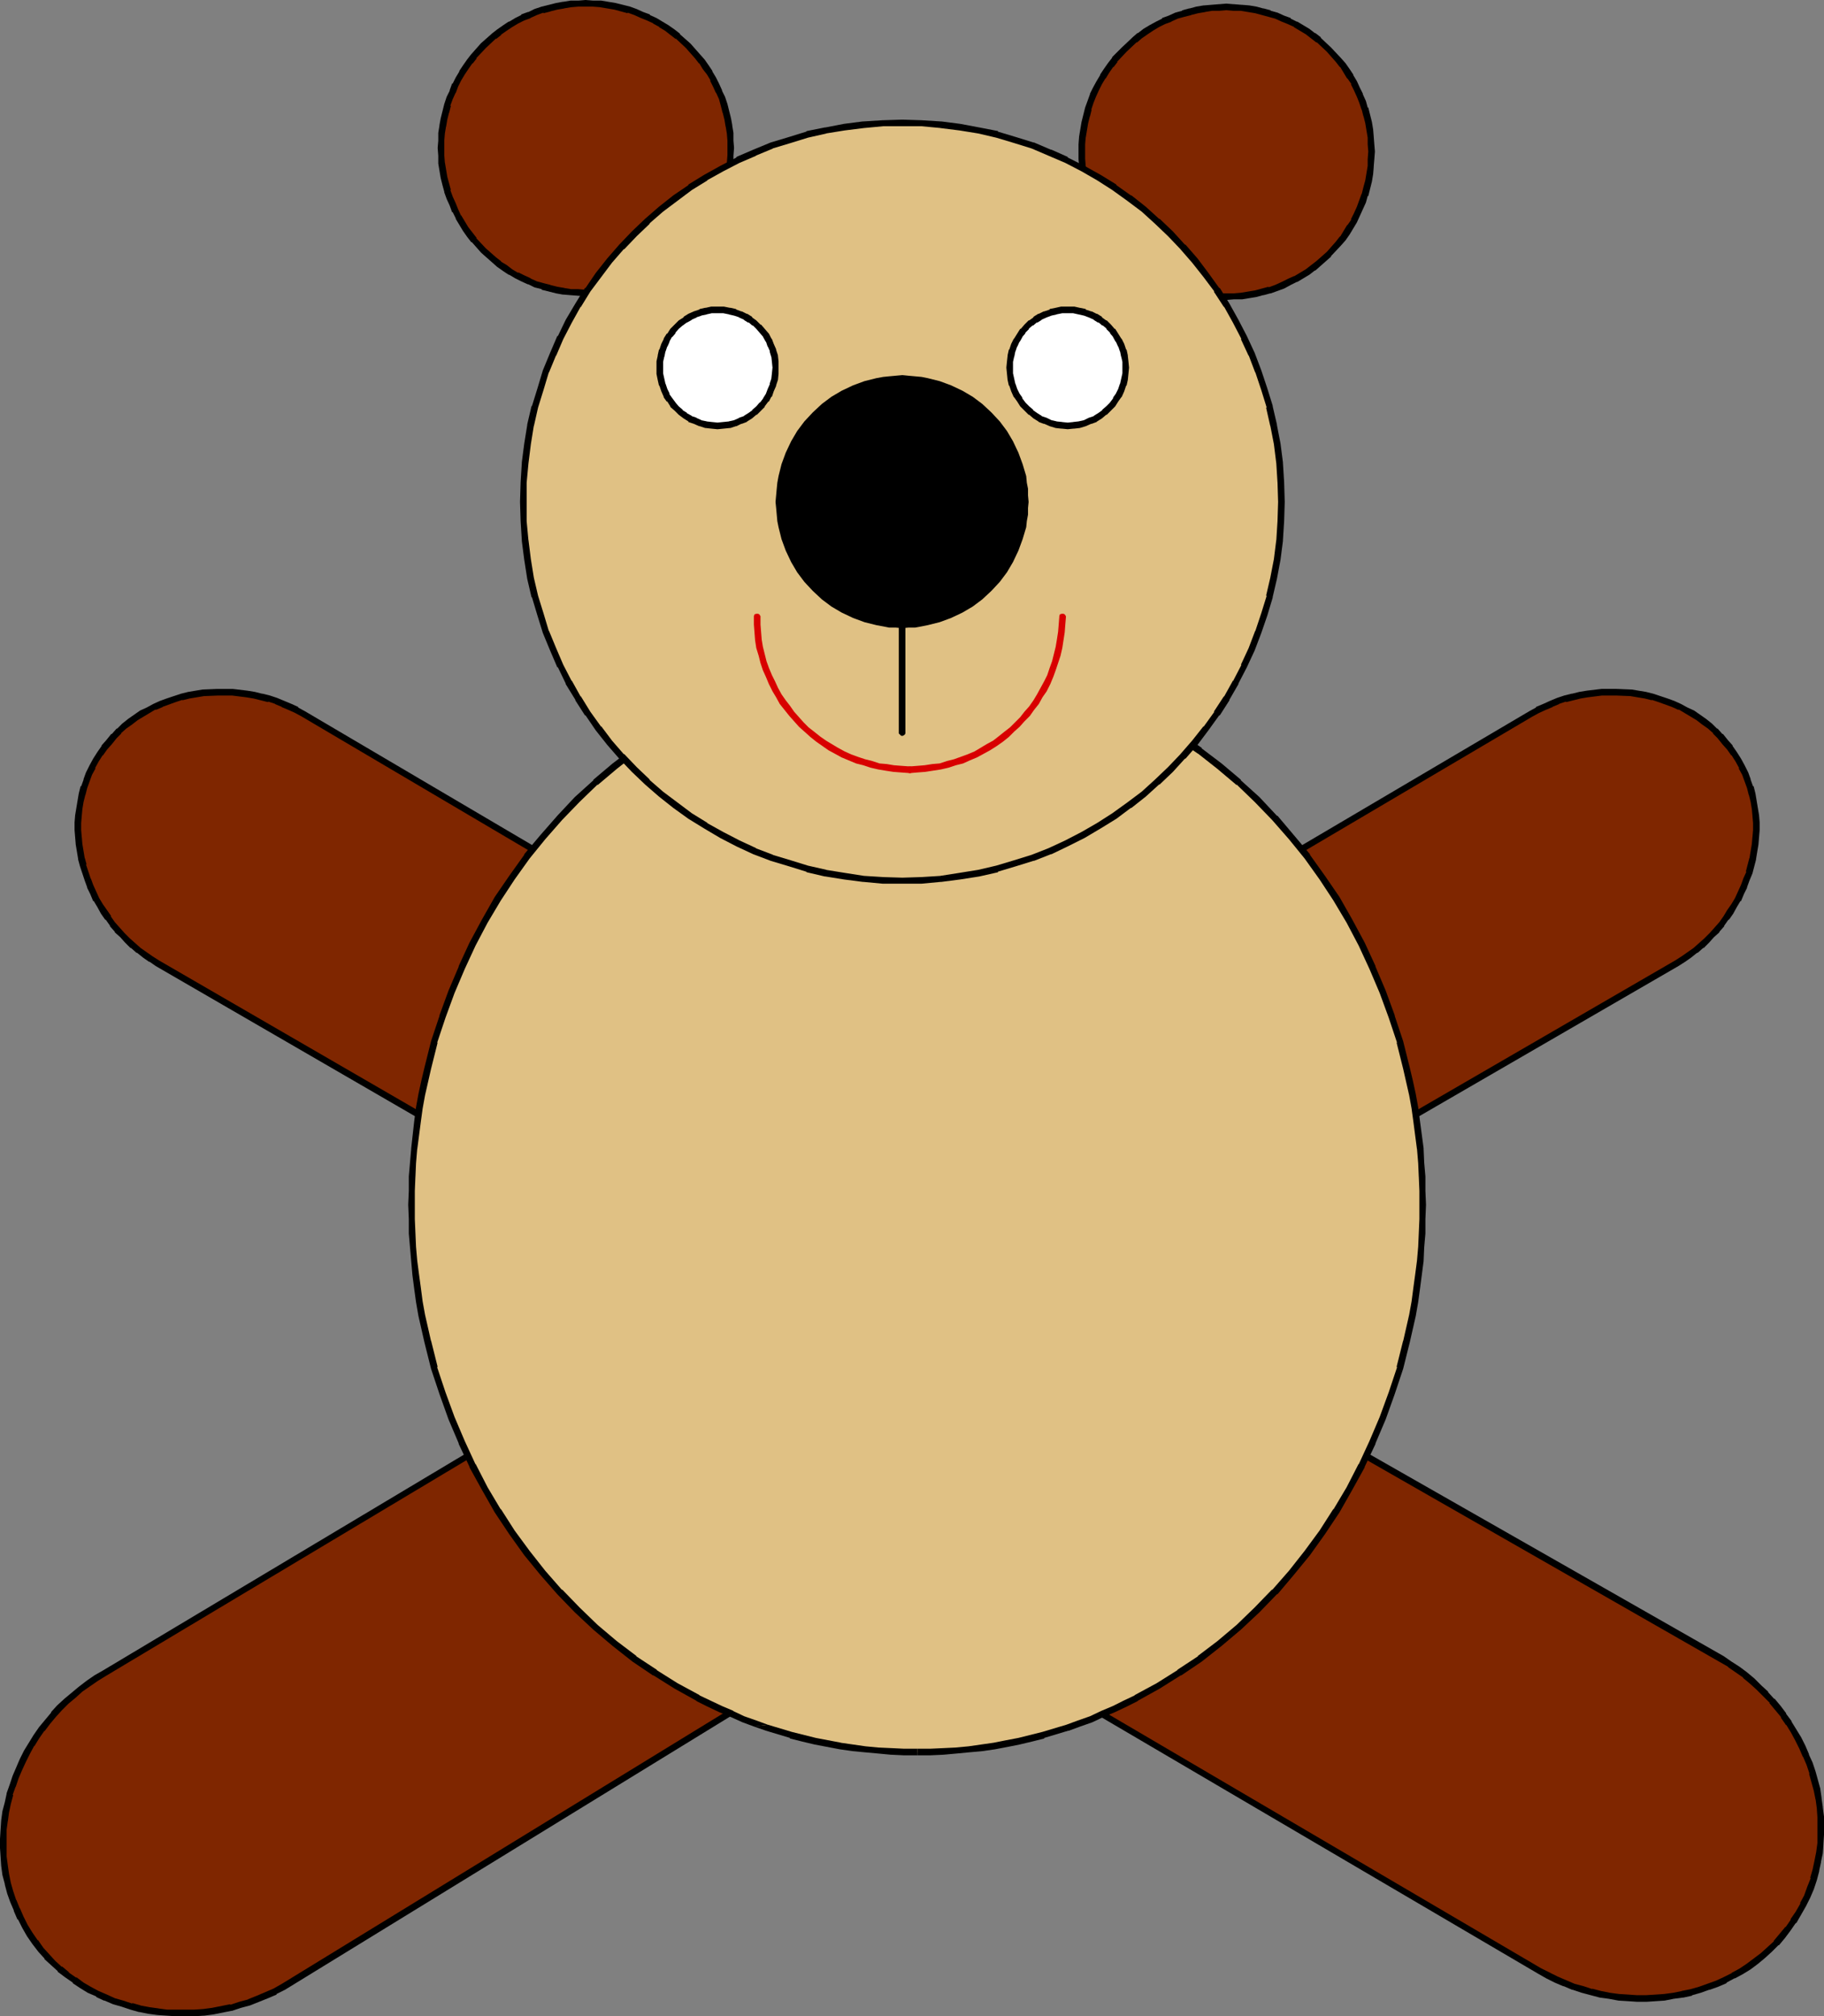 <?xml version="1.0" encoding="UTF-8" standalone="no"?>
<svg
   version="1.0"
   width="129.724mm"
   height="143.388mm"
   id="svg25"
   sodipodi:docname="Teddy Bear 20.wmf"
   xmlns:inkscape="http://www.inkscape.org/namespaces/inkscape"
   xmlns:sodipodi="http://sodipodi.sourceforge.net/DTD/sodipodi-0.dtd"
   xmlns="http://www.w3.org/2000/svg"
   xmlns:svg="http://www.w3.org/2000/svg">
  <rect width="100%" height="100%" fill="#808080" stroke="none"/>
  <sodipodi:namedview
     id="namedview25"
     pagecolor="#ffffff"
     bordercolor="#000000"
     borderopacity="0.25"
     inkscape:showpageshadow="2"
     inkscape:pageopacity="0.0"
     inkscape:pagecheckerboard="0"
     inkscape:deskcolor="#d1d1d1"
     inkscape:document-units="mm" />
  <defs
     id="defs1">
    <pattern
       id="WMFhbasepattern"
       patternUnits="userSpaceOnUse"
       width="6"
       height="6"
       x="0"
       y="0" />
  </defs>
  <path
     style="fill:#7f2600;fill-opacity:1;fill-rule:evenodd;stroke:none"
     d="m 157.398,78.689 h 2.101 l 1.939,-0.162 1.939,-0.162 1.939,-0.485 1.778,-0.323 1.939,-0.646 1.778,-0.485 1.778,-0.808 1.778,-0.808 1.616,-0.808 1.616,-0.969 1.616,-0.969 1.454,-1.131 1.454,-1.131 2.909,-2.424 2.424,-2.908 1.131,-1.454 1.131,-1.454 0.97,-1.616 0.97,-1.616 0.808,-1.616 0.808,-1.777 0.808,-1.777 0.485,-1.777 0.646,-1.939 0.323,-1.777 0.485,-1.939 0.162,-1.939 0.162,-1.939 v -2.101 -1.939 l -0.162,-1.939 -0.162,-1.939 -0.485,-1.939 -0.323,-1.939 -0.646,-1.777 -0.485,-1.939 -0.808,-1.616 -0.808,-1.777 -0.808,-1.777 -0.97,-1.616 -0.97,-1.454 -1.131,-1.616 -1.131,-1.454 -2.424,-2.747 -2.909,-2.585 -1.454,-1.131 -1.454,-0.969 -1.616,-1.131 -1.616,-0.808 -1.616,-0.969 -1.778,-0.646 -1.778,-0.808 -1.778,-0.646 -1.939,-0.485 -1.778,-0.323 -1.939,-0.485 -1.939,-0.162 -1.939,-0.162 h -2.101 -1.939 l -1.939,0.162 -1.939,0.162 -1.939,0.485 -1.939,0.323 -1.778,0.485 -1.939,0.646 -1.616,0.808 -1.778,0.646 -1.778,0.969 -1.616,0.808 -1.454,1.131 -1.616,0.969 -1.454,1.131 -2.747,2.585 -2.586,2.747 -1.131,1.454 -0.97,1.616 -1.131,1.454 -0.808,1.616 -0.97,1.777 -0.646,1.777 -0.808,1.616 -0.646,1.939 -0.485,1.777 -0.323,1.939 -0.485,1.939 -0.162,1.939 -0.162,1.939 v 1.939 2.101 l 0.162,1.939 0.162,1.939 0.485,1.939 0.323,1.777 0.485,1.939 0.646,1.777 0.808,1.777 0.646,1.777 0.97,1.616 0.808,1.616 1.131,1.616 0.97,1.454 1.131,1.454 2.586,2.908 2.747,2.424 1.454,1.131 1.616,1.131 1.454,0.969 1.616,0.969 1.778,0.808 1.778,0.808 1.616,0.808 1.939,0.485 1.778,0.646 1.939,0.323 1.939,0.485 1.939,0.162 1.939,0.162 z"
     id="path1" />
  <path
     style="fill:#000000;fill-opacity:1;fill-rule:evenodd;stroke:none"
     d="m 157.398,79.659 2.101,-0.162 v 0 l 1.939,-0.162 h 0.162 l 1.939,-0.162 v 0 l 1.939,-0.323 1.939,-0.485 v 0 l 1.939,-0.485 v -0.162 l 1.778,-0.485 1.778,-0.808 v 0 l 1.778,-0.808 1.778,-0.808 v 0 l 1.616,-0.969 v 0 l 1.616,-0.969 1.616,-1.131 v 0 l 1.454,-1.293 v 0 l 2.747,-2.424 0.162,-0.162 2.424,-2.747 v 0 l 1.293,-1.454 v 0 l 1.131,-1.616 0.97,-1.616 v 0 l 0.97,-1.616 v -0.162 l 0.808,-1.616 0.808,-1.777 v 0 l 0.808,-1.777 0.646,-1.777 v -0.162 l 0.485,-1.777 v 0 l 0.485,-1.939 0.323,-1.939 v 0 l 0.323,-1.939 v -0.162 -1.939 0 l 0.162,-2.101 -0.162,-1.939 v 0 -2.101 0 l -0.323,-1.939 v -0.162 l -0.323,-1.777 -0.485,-1.939 v 0 l -0.485,-1.939 v 0 l -0.646,-1.939 -0.808,-1.616 v -0.162 l -0.808,-1.777 -0.808,-1.616 v 0 l -0.97,-1.616 v -0.162 l -0.97,-1.454 -1.131,-1.616 v 0 l -1.293,-1.454 v 0 l -2.424,-2.747 -0.162,-0.162 -2.747,-2.424 V 9.048 L 181.315,7.917 v 0 l -1.616,-1.131 v 0 l -1.616,-0.969 v 0 l -1.616,-0.969 v 0 L 174.689,4.039 V 3.878 l -1.778,-0.646 v 0 l -1.778,-0.808 -1.778,-0.646 v 0 l -1.939,-0.485 v 0 l -1.939,-0.485 -1.939,-0.323 v 0 l -1.939,-0.323 h -0.162 -1.939 v 0 L 157.398,0 l -1.939,0.162 v 0 h -2.101 v 0 l -1.939,0.323 h -0.162 l -1.778,0.323 -1.939,0.485 v 0 l -1.939,0.485 v 0 l -1.939,0.646 -1.616,0.808 h -0.162 l -1.778,0.646 V 4.039 l -1.616,0.808 v 0 l -1.616,0.969 h -0.162 l -1.454,0.969 v 0 l -1.616,1.131 v 0 l -1.454,1.131 -0.162,0.162 -2.747,2.424 -2.424,2.747 -0.162,0.162 -1.131,1.454 v 0 l -1.131,1.616 v 0 l -0.97,1.454 v 0.162 l -0.97,1.616 v 0 l -0.808,1.616 h -0.162 l -0.646,1.777 v 0.162 l -0.808,1.616 -0.646,1.939 v 0 l -0.485,1.939 v 0 l -0.485,1.939 -0.323,1.777 v 0.162 l -0.323,1.939 v 0 2.101 0 l -0.162,1.939 0.162,2.101 v 0 1.939 0.162 l 0.323,1.939 v 0 l 0.323,1.939 0.485,1.939 v 0 l 0.485,1.777 v 0.162 l 0.646,1.777 0.808,1.777 v 0 l 0.646,1.777 h 0.162 l 0.808,1.616 v 0.162 l 0.97,1.616 v 0 l 0.97,1.616 v 0 l 1.131,1.616 v 0 l 1.131,1.454 h 0.162 l 2.424,2.747 0.162,0.162 2.747,2.424 v 0 l 1.454,1.293 v 0 l 1.616,1.131 1.454,0.969 h 0.162 l 1.616,0.969 v 0 l 1.616,0.808 1.778,0.808 h 0.162 l 1.616,0.808 1.939,0.485 v 0.162 l 1.939,0.485 v 0 l 1.939,0.485 1.778,0.323 h 0.162 l 1.939,0.162 v 0 l 2.101,0.162 v 0 l 1.939,0.162 v -1.777 l -1.939,-0.162 v 0 h -1.939 v 0 l -1.939,-0.323 h 0.162 l -1.939,-0.323 -1.939,-0.485 h 0.162 l -1.939,-0.485 v 0 l -1.778,-0.485 -1.778,-0.808 h 0.162 l -1.778,-0.808 -1.616,-0.808 v 0.162 l -1.616,-0.969 v 0 l -1.454,-1.131 -1.616,-0.969 h 0.162 l -1.454,-1.131 v 0 l -2.747,-2.424 v 0 l -2.586,-2.747 h 0.162 l -1.131,-1.454 v 0 l -1.131,-1.454 v 0 l -0.97,-1.616 v 0 l -0.97,-1.616 v 0.162 l -0.808,-1.777 v 0 l -0.646,-1.616 v 0 l -0.808,-1.777 -0.646,-1.777 h 0.162 l -0.485,-1.777 v 0 l -0.485,-1.777 -0.323,-1.939 v 0 l -0.323,-1.939 v 0.162 l -0.162,-2.101 v 0.162 -2.101 -1.939 0 l 0.162,-1.939 v 0 l 0.323,-1.939 v 0.162 l 0.323,-1.939 0.485,-1.939 v 0.162 l 0.485,-1.939 h -0.162 l 0.646,-1.777 0.808,-1.777 v 0.162 l 0.646,-1.777 v 0 l 0.808,-1.616 v 0 l 0.97,-1.616 v 0 l 0.97,-1.454 v 0 l 1.131,-1.616 v 0.162 l 1.131,-1.454 h -0.162 l 2.586,-2.747 2.747,-2.585 v 0.162 l 1.454,-1.131 h -0.162 l 1.616,-1.131 v 0 l 1.454,-0.969 v 0 l 1.616,-0.969 v 0 l 1.616,-0.808 v 0 l 1.778,-0.646 h -0.162 l 1.778,-0.808 1.778,-0.646 v 0.162 l 1.939,-0.485 h -0.162 l 1.939,-0.485 1.939,-0.323 h -0.162 l 1.939,-0.323 v 0 l 1.939,-0.162 v 0 h 1.939 2.101 -0.162 l 2.101,0.162 h -0.162 l 1.939,0.323 v 0 l 1.939,0.323 1.778,0.485 v 0 l 1.778,0.485 V 3.393 l 1.778,0.646 1.778,0.808 v 0 l 1.616,0.646 v 0 l 1.778,0.808 h -0.162 l 1.778,0.969 h -0.162 l 1.616,0.969 v 0 l 1.454,1.131 v 0 l 1.454,1.131 v -0.162 l 2.747,2.585 v 0 l 2.424,2.747 v 0 l 1.131,1.454 v -0.162 l 0.97,1.616 1.131,1.454 v 0 l 0.97,1.616 h -0.162 l 0.808,1.616 0.808,1.777 v -0.162 l 0.808,1.777 0.485,1.777 v 0 l 0.485,1.939 v -0.162 l 0.485,1.939 0.323,1.939 v -0.162 l 0.323,1.939 v 0 l 0.162,1.939 v 0 1.939 2.101 -0.162 l -0.162,2.101 v -0.162 l -0.323,1.939 v 0 l -0.323,1.939 -0.485,1.777 v 0 l -0.485,1.777 v 0 l -0.485,1.777 -0.808,1.777 v 0 l -0.808,1.616 -0.808,1.777 0.162,-0.162 -0.97,1.616 v 0 l -1.131,1.616 -0.97,1.454 v 0 l -1.131,1.454 v 0 l -2.424,2.747 v 0 l -2.747,2.424 v 0 l -1.454,1.131 v 0 l -1.454,0.969 -1.616,1.131 h 0.162 l -1.778,0.969 0.162,-0.162 -1.778,0.808 -1.616,0.808 v 0 l -1.778,0.808 -1.778,0.485 v 0 l -1.778,0.485 v 0 l -1.778,0.485 -1.939,0.323 v 0 l -1.939,0.323 h 0.162 -2.101 0.162 l -2.101,0.162 z"
     id="path2" />
  <path
     style="fill:#7f2600;fill-opacity:1;fill-rule:evenodd;stroke:none"
     d="m 329.664,79.659 h 1.939 l 2.101,-0.162 1.939,-0.162 1.939,-0.485 1.778,-0.323 1.939,-0.485 1.778,-0.646 1.778,-0.808 1.778,-0.808 1.616,-0.808 1.616,-0.969 1.616,-0.969 1.454,-0.969 1.454,-1.293 2.909,-2.424 2.424,-2.908 1.131,-1.293 1.131,-1.616 0.97,-1.616 0.97,-1.616 0.808,-1.616 0.808,-1.777 0.646,-1.777 0.646,-1.777 0.485,-1.777 0.485,-1.939 0.323,-1.939 0.323,-1.939 0.162,-1.939 v -2.101 -1.939 l -0.162,-1.939 -0.323,-1.939 -0.323,-1.939 -0.485,-1.939 -0.485,-1.777 -0.646,-1.777 -0.646,-1.777 -0.808,-1.777 -0.808,-1.616 -0.97,-1.777 -0.97,-1.454 -1.131,-1.616 -1.131,-1.454 -2.424,-2.747 -2.909,-2.424 -1.454,-1.131 -1.454,-1.131 -1.616,-0.969 -1.616,-0.969 -1.616,-0.969 -1.778,-0.646 -1.778,-0.808 -1.778,-0.485 -1.939,-0.485 -1.778,-0.485 -1.939,-0.323 -1.939,-0.323 -2.101,-0.162 h -1.939 -1.939 l -2.101,0.162 -1.939,0.323 -1.778,0.323 -1.939,0.485 -1.939,0.485 -1.778,0.485 -1.778,0.808 -1.616,0.646 -1.778,0.969 -1.616,0.969 -1.454,0.969 -1.616,1.131 -1.454,1.131 -2.747,2.424 -2.586,2.747 -1.131,1.454 -1.131,1.616 -0.97,1.454 -0.97,1.777 -0.808,1.616 -0.808,1.777 -0.646,1.777 -0.646,1.777 -0.485,1.777 -0.323,1.939 -0.485,1.939 -0.162,1.939 -0.162,1.939 v 1.939 2.101 l 0.162,1.939 0.162,1.939 0.485,1.939 0.323,1.939 0.485,1.777 0.646,1.777 0.646,1.777 0.808,1.777 0.808,1.616 0.97,1.616 0.97,1.616 1.131,1.616 1.131,1.293 2.586,2.908 2.747,2.424 1.454,1.293 1.616,0.969 1.454,0.969 1.616,0.969 1.778,0.808 1.616,0.808 1.778,0.808 1.778,0.646 1.939,0.485 1.939,0.323 1.778,0.485 1.939,0.162 2.101,0.162 z"
     id="path3" />
  <path
     style="fill:#000000;fill-opacity:1;fill-rule:evenodd;stroke:none"
     d="m 329.664,80.628 1.939,-0.162 h 0.162 1.939 0.162 l 1.939,-0.323 v 0 l 1.939,-0.323 1.778,-0.485 h 0.162 l 1.778,-0.485 h 0.162 l 1.778,-0.646 1.778,-0.646 v 0 l 1.778,-0.969 1.616,-0.808 h 0.162 l 1.616,-0.969 v 0 l 1.616,-0.969 1.454,-1.131 h 0.162 l 1.454,-1.293 v 0 l 2.747,-2.424 v -0.162 l 2.586,-2.747 v 0 l 1.293,-1.454 v 0 l 1.131,-1.616 0.97,-1.616 v 0 l 0.97,-1.616 v 0 l 0.808,-1.777 0.808,-1.777 v 0 l 0.808,-1.777 0.485,-1.777 h 0.162 l 0.485,-1.939 v 0 l 0.485,-1.939 0.323,-1.939 v 0 l 0.162,-1.939 v -0.162 l 0.162,-1.939 v 0 l 0.162,-2.101 -0.162,-1.939 v 0 l -0.162,-2.101 v 0 l -0.162,-1.939 v 0 l -0.323,-1.939 -0.485,-1.939 v 0 l -0.485,-1.939 h -0.162 l -0.485,-1.777 -0.808,-1.777 v -0.162 l -0.808,-1.616 -0.808,-1.777 v 0 l -0.97,-1.616 v -0.162 l -0.97,-1.454 -1.131,-1.616 v 0 l -1.293,-1.454 v 0 l -2.586,-2.747 v 0 l -2.747,-2.585 v -0.162 l -1.454,-1.131 h -0.162 L 351.964,7.756 v 0 l -1.616,-0.969 v 0 l -1.616,-0.969 h -0.162 l -1.616,-0.808 V 4.847 l -1.778,-0.646 v 0 l -1.778,-0.808 -1.778,-0.485 -0.162,-0.162 -1.778,-0.485 h -0.162 l -1.778,-0.485 -1.939,-0.323 v 0 l -1.939,-0.162 h -0.162 l -1.939,-0.162 h -0.162 l -1.939,-0.162 -1.939,0.162 h -0.162 l -1.939,0.162 v 0 l -1.939,0.162 h -0.162 l -1.939,0.323 -1.778,0.485 h -0.162 l -1.778,0.485 -0.162,0.162 -1.778,0.485 -1.778,0.808 v 0 l -1.778,0.646 v 0.162 l -1.616,0.808 v 0 l -1.778,0.969 v 0 l -1.616,0.969 v 0 l -1.454,1.131 h -0.162 l -1.293,1.131 -0.162,0.162 -2.747,2.585 -2.586,2.585 v 0.162 l -1.131,1.454 v 0 l -1.131,1.616 v 0 l -0.97,1.454 v 0.162 l -0.97,1.616 v 0 l -0.97,1.777 v 0 l -0.808,1.616 v 0.162 l -0.646,1.777 -0.646,1.777 v 0 l -0.485,1.939 v 0 l -0.485,1.939 -0.323,1.939 v 0 l -0.323,1.939 v 0 l -0.162,2.101 v 0 1.939 2.101 0 l 0.162,1.939 v 0.162 l 0.323,1.939 v 0 l 0.323,1.939 0.485,1.939 v 0 l 0.485,1.939 v 0 l 0.646,1.777 0.646,1.777 v 0 l 0.808,1.777 v 0 l 0.97,1.777 v 0 l 0.97,1.616 v 0 l 0.97,1.616 v 0 l 1.131,1.616 v 0 l 1.131,1.454 v 0 l 2.586,2.747 0.162,0.162 2.747,2.424 v 0 l 1.293,1.293 h 0.162 l 1.454,1.131 1.616,0.969 v 0 l 1.778,0.969 v 0 l 1.616,0.808 1.778,0.969 v 0 l 1.778,0.646 1.778,0.646 h 0.162 l 1.778,0.485 h 0.162 l 1.778,0.485 1.939,0.323 h 0.162 l 1.939,0.323 v 0 h 1.939 0.162 l 1.939,0.162 v -1.777 h -1.939 v 0 l -1.939,-0.162 v 0 l -1.939,-0.323 h 0.162 l -1.939,-0.323 -1.939,-0.485 h 0.162 l -1.939,-0.485 v 0.162 l -1.778,-0.646 -1.778,-0.808 h 0.162 l -1.778,-0.808 -1.616,-0.808 v 0.162 l -1.616,-0.969 v 0 l -1.454,-0.969 -1.616,-1.131 v 0 l -1.293,-1.131 v 0 l -2.747,-2.424 v 0 l -2.586,-2.747 h 0.162 l -1.131,-1.454 v 0.162 l -1.131,-1.616 v 0 l -0.97,-1.616 v 0.162 l -0.97,-1.616 v 0 l -0.808,-1.616 v 0 l -0.808,-1.777 v 0 l -0.646,-1.777 -0.646,-1.777 0.162,0.162 -0.485,-1.939 v 0 l -0.485,-1.777 -0.323,-1.939 v 0 l -0.323,-1.939 v 0.162 l -0.162,-2.101 v 0.162 -2.101 -1.939 0 l 0.162,-1.939 v 0.162 l 0.323,-1.939 v 0 l 0.323,-1.939 0.485,-1.939 v 0.162 l 0.485,-1.939 -0.162,0.162 0.646,-1.939 0.646,-1.616 v 0 l 0.808,-1.777 v 0 l 0.808,-1.616 v 0 l 0.97,-1.616 v 0.162 l 0.97,-1.616 v 0 l 1.131,-1.616 v 0.162 l 1.131,-1.454 h -0.162 l 2.586,-2.747 2.747,-2.585 v 0.162 l 1.293,-1.131 v 0 l 1.616,-1.131 v 0 l 1.454,-0.969 v 0 l 1.616,-0.969 v 0 l 1.616,-0.808 v 0 l 1.778,-0.646 h -0.162 l 1.778,-0.808 1.778,-0.485 v 0 l 1.939,-0.485 h -0.162 l 1.939,-0.485 1.939,-0.323 h -0.162 l 1.939,-0.323 v 0 h 1.939 v 0 l 1.939,-0.162 1.939,0.162 v 0 h 1.939 v 0 l 1.939,0.323 v 0 l 1.939,0.323 1.778,0.485 v 0 l 1.778,0.485 v 0 l 1.778,0.485 1.778,0.808 v 0 l 1.616,0.646 v 0 l 1.778,0.808 h -0.162 l 1.616,0.969 v 0 l 1.616,0.969 v 0 l 1.454,1.131 v 0 l 1.454,1.131 v -0.162 l 2.747,2.585 v 0 l 2.424,2.747 v 0 l 1.131,1.454 v -0.162 l 0.97,1.616 0.97,1.616 v -0.162 l 1.131,1.616 h -0.162 l 0.808,1.616 0.808,1.777 v 0 l 0.646,1.616 0.646,1.939 v -0.162 l 0.485,1.939 v -0.162 l 0.485,1.939 0.323,1.939 v 0 l 0.323,1.939 v -0.162 1.939 0 l 0.162,1.939 -0.162,2.101 v -0.162 2.101 -0.162 l -0.323,1.939 v 0 l -0.323,1.939 -0.485,1.777 v 0 l -0.485,1.939 v -0.162 l -0.646,1.777 -0.646,1.777 v 0 l -0.808,1.777 -0.808,1.616 h 0.162 l -1.131,1.616 V 60.431 l -0.97,1.616 -0.97,1.616 v -0.162 l -1.131,1.454 v 0 l -2.424,2.747 v 0 l -2.747,2.424 v 0 l -1.454,1.131 v 0 l -1.454,1.131 -1.616,0.969 v 0 l -1.616,0.969 0.162,-0.162 -1.778,0.808 -1.616,0.808 v 0 l -1.778,0.808 -1.778,0.646 v -0.162 l -1.778,0.485 v 0 l -1.778,0.485 -1.939,0.323 v 0 l -1.939,0.323 v 0 l -1.939,0.162 v 0 h -1.939 z"
     id="path4" />
  <path
     style="fill:#7f2600;fill-opacity:1;fill-rule:evenodd;stroke:none"
     d="m 233.835,296.66 177.598,-104.865 1.939,-0.969 1.778,-0.808 1.778,-0.808 1.939,-0.808 1.939,-0.646 1.939,-0.485 1.939,-0.323 1.939,-0.485 3.878,-0.323 4.04,-0.162 3.878,0.323 1.939,0.162 1.939,0.485 1.939,0.323 1.778,0.646 1.939,0.646 1.778,0.646 1.778,0.808 1.616,0.808 1.778,0.969 1.616,1.131 1.616,0.969 1.454,1.293 1.454,1.293 1.454,1.454 1.293,1.454 1.131,1.616 1.293,1.616 0.97,1.777 0.97,1.777 0.97,1.777 0.646,1.777 0.646,1.939 0.485,1.777 0.485,1.939 0.323,1.939 0.323,1.939 v 1.939 1.939 1.939 l -0.162,1.777 -0.646,3.878 -0.97,3.716 -0.808,1.939 -0.646,1.777 -0.808,1.777 -0.808,1.777 -0.97,1.777 -1.131,1.616 -1.131,1.616 -1.131,1.616 -1.293,1.616 -1.293,1.454 -1.454,1.293 -1.454,1.454 -1.616,1.293 -1.616,1.131 -1.616,1.293 -1.778,0.969 -178.568,103.572 z"
     id="path5" />
  <path
     style="fill:#000000;fill-opacity:1;fill-rule:evenodd;stroke:none"
     d="m 234.481,296.337 -0.323,1.131 177.76,-104.865 1.778,-0.969 v 0 l 1.778,-0.808 1.939,-0.808 h -0.162 l 1.939,-0.808 h -0.162 l 1.939,-0.646 v 0.162 l 1.939,-0.485 v 0 l 1.939,-0.485 1.939,-0.323 v 0 l 3.878,-0.485 h -0.162 4.04 -0.162 l 4.04,0.162 h -0.162 l 1.939,0.323 v 0 l 1.939,0.323 1.939,0.485 -0.162,-0.162 1.939,0.646 v 0 l 1.778,0.646 1.778,0.646 v 0 l 1.778,0.808 v -0.162 l 1.616,0.969 v 0 l 1.616,0.969 v 0 l 1.616,0.969 v 0 l 1.454,1.131 v 0 l 1.616,1.131 v 0 l 1.454,1.293 h -0.162 l 1.454,1.454 -0.162,-0.162 1.293,1.616 1.293,1.454 v 0 l 1.131,1.616 v -0.162 l 1.131,1.777 0.97,1.777 h -0.162 l 0.97,1.777 v 0 l 0.646,1.777 v 0 l 0.646,1.777 v 0 l 0.485,1.939 v -0.162 l 0.485,1.939 v 0 l 0.323,1.939 0.162,1.777 v 0 l 0.162,1.939 v 0 1.939 l -0.162,1.939 v -0.162 l -0.162,1.939 v 0 l -0.646,3.878 v -0.162 l -0.97,3.716 h 0.162 l -0.808,1.777 -0.646,1.777 v 0 l -0.808,1.777 -0.808,1.777 v 0 l -0.97,1.616 -1.131,1.616 v 0 l -0.97,1.616 v 0 l -1.131,1.616 v 0 l -1.293,1.454 v 0 l -1.293,1.454 -1.454,1.454 -1.454,1.293 v 0 l -1.454,1.293 v 0 l -1.616,1.131 -1.616,1.131 v 0 l -1.778,1.131 -178.406,103.411 1.131,0.323 -38.461,-65.601 h -1.778 l 39.107,67.217 179.376,-103.896 1.778,-1.131 v 0 l 1.616,-1.131 1.616,-1.293 h 0.162 l 1.454,-1.293 h 0.162 l 1.454,-1.454 1.293,-1.454 1.454,-1.293 v -0.162 l 1.293,-1.454 v -0.162 l 1.131,-1.616 h 0.162 l 1.131,-1.616 v 0 l 0.97,-1.777 0.97,-1.616 h 0.162 l 0.808,-1.939 0.808,-1.616 v -0.162 l 0.646,-1.777 0.808,-1.939 v 0 l 0.97,-3.716 v -0.162 l 0.646,-3.878 v 0 l 0.162,-1.939 v 0 l 0.162,-1.939 v -1.939 -0.162 l -0.162,-1.939 v 0 l -0.323,-1.939 -0.323,-1.939 v 0 l -0.323,-1.939 v 0 l -0.485,-1.939 h -0.162 l -0.646,-1.777 v -0.162 l -0.646,-1.777 v 0 l -0.97,-1.939 v 0 l -0.97,-1.777 -1.131,-1.777 v 0 l -1.131,-1.616 v -0.162 l -1.293,-1.454 -1.293,-1.616 h -0.162 l -1.293,-1.454 h -0.162 l -1.293,-1.293 v 0 l -1.616,-1.293 v 0 l -1.616,-1.131 v 0 l -1.616,-1.131 v 0 l -1.778,-0.808 v 0 l -1.778,-0.969 v 0 l -1.778,-0.808 v 0 l -1.778,-0.646 -1.939,-0.646 v 0 l -1.939,-0.646 v 0 l -1.939,-0.485 -1.939,-0.323 v 0 l -1.939,-0.323 h -0.162 l -3.878,-0.162 v 0 h -4.04 v 0 l -4.04,0.485 v 0 l -1.939,0.323 -1.939,0.485 h -0.162 l -1.939,0.485 v 0 l -1.939,0.646 v 0 l -1.939,0.808 v 0 l -1.778,0.808 -1.939,0.808 v 0.162 l -1.778,0.969 -178.406,105.188 z"
     id="path6" />
  <path
     style="fill:#7f2600;fill-opacity:1;fill-rule:evenodd;stroke:none"
     d="M 259.368,296.66 81.608,191.795 l -1.939,-0.969 -1.778,-0.808 -1.778,-0.808 -1.939,-0.808 -1.939,-0.646 -1.939,-0.485 -1.939,-0.323 -1.939,-0.485 -3.878,-0.323 -4.04,-0.162 -3.878,0.323 -1.939,0.162 -1.939,0.485 -1.939,0.323 -1.778,0.646 -1.939,0.646 -1.778,0.646 -1.778,0.808 -1.616,0.808 -1.778,0.969 -1.616,1.131 -1.454,0.969 -1.616,1.293 -1.454,1.293 -1.293,1.454 -1.454,1.454 -1.131,1.616 -1.293,1.616 -0.97,1.777 -0.97,1.777 -0.97,1.777 -0.646,1.777 -0.646,1.939 -0.485,1.777 -0.485,1.939 -0.323,1.939 -0.162,1.939 -0.162,1.939 v 1.939 1.939 l 0.162,1.777 0.646,3.878 0.485,1.939 0.646,1.777 0.646,1.939 0.646,1.777 0.808,1.777 0.808,1.777 0.97,1.777 1.131,1.616 1.131,1.616 1.131,1.616 1.293,1.616 1.293,1.454 1.454,1.293 1.454,1.454 1.616,1.293 1.616,1.131 1.616,1.293 1.778,0.969 178.568,103.572 z"
     id="path7" />
  <path
     style="fill:#000000;fill-opacity:1;fill-rule:evenodd;stroke:none"
     d="M 260.499,296.337 81.931,191.148 80.154,190.179 v -0.162 l -1.778,-0.808 -1.939,-0.808 v 0 l -1.939,-0.808 v 0 l -1.939,-0.646 v 0 l -1.939,-0.485 h -0.162 l -1.939,-0.485 -1.939,-0.323 v 0 l -4.04,-0.485 v 0 h -4.04 v 0 l -3.878,0.162 h -0.162 l -1.939,0.323 v 0 l -1.939,0.323 -1.939,0.485 v 0 l -1.939,0.646 v 0 l -1.939,0.646 -1.778,0.646 v 0 l -1.778,0.808 v 0 l -1.778,0.969 v 0 l -1.778,0.808 v 0 l -1.616,1.131 v 0 l -1.616,1.131 v 0 l -1.616,1.293 v 0 l -1.293,1.293 h -0.162 l -1.293,1.454 h -0.162 l -1.293,1.616 -1.293,1.454 v 0.162 l -1.131,1.616 v 0 l -1.131,1.777 -0.97,1.777 v 0 l -0.97,1.939 v 0 l -0.646,1.777 v 0.162 l -0.646,1.777 h -0.162 l -0.485,1.939 v 0 l -0.323,1.939 v 0 l -0.323,1.939 -0.323,1.939 v 0 l -0.162,1.939 v 2.101 l 0.162,1.939 v 0 l 0.162,1.939 v 0 l 0.646,3.878 v 0.162 l 0.485,1.777 v 0 l 0.646,1.939 0.646,1.939 v 0 l 0.646,1.777 v 0.162 l 0.808,1.616 0.808,1.939 h 0.162 l 0.97,1.616 0.97,1.777 v 0 l 1.131,1.616 h 0.162 l 1.131,1.616 v 0.162 l 1.293,1.454 v 0.162 l 1.454,1.293 1.293,1.454 1.454,1.454 h 0.162 l 1.454,1.293 h 0.162 l 1.616,1.293 1.616,1.131 h 0.162 l 1.616,1.131 179.376,103.896 39.269,-67.217 h -1.939 l -38.299,65.601 1.131,-0.323 -178.568,-103.411 -1.778,-1.131 v 0 l -1.616,-1.131 -1.616,-1.131 v 0 l -1.454,-1.293 v 0 l -1.454,-1.293 -1.454,-1.454 -1.293,-1.454 v 0 l -1.293,-1.454 v 0 l -1.131,-1.616 h 0.162 l -1.131,-1.616 v 0 l -1.131,-1.616 -0.97,-1.616 v 0 l -0.808,-1.777 -0.808,-1.777 v 0 l -0.646,-1.777 v 0.162 l -0.646,-1.939 -0.646,-1.939 h 0.162 l -0.485,-1.777 v 0.162 l -0.646,-3.878 v 0 l -0.162,-1.939 v 0.162 l -0.162,-1.939 v -1.939 0 l 0.162,-1.939 v 0 l 0.162,-1.777 0.323,-1.939 v 0 l 0.485,-1.939 v 0.162 l 0.485,-1.939 v 0 l 0.646,-1.777 v 0 l 0.646,-1.777 v 0 l 0.97,-1.777 h -0.162 l 0.97,-1.777 1.131,-1.777 v 0.162 l 1.131,-1.616 v 0 l 1.293,-1.454 1.293,-1.616 -0.162,0.162 1.454,-1.454 h -0.162 l 1.454,-1.293 v 0 l 1.616,-1.131 v 0 l 1.454,-1.131 v 0 l 1.616,-0.969 v 0 l 1.616,-0.969 v 0 l 1.616,-0.969 v 0.162 l 1.939,-0.808 h -0.162 l 1.778,-0.646 1.778,-0.646 v 0 l 1.939,-0.646 -0.162,0.162 1.939,-0.485 1.939,-0.323 v 0 l 1.939,-0.323 h -0.162 l 4.04,-0.162 h -0.162 4.04 -0.162 l 3.878,0.485 v 0 l 1.939,0.323 1.939,0.485 v 0 l 1.939,0.485 v -0.162 l 1.939,0.646 h -0.162 l 1.939,0.808 h -0.162 l 1.939,0.808 1.778,0.808 v 0 l 1.778,0.969 177.76,104.865 -0.323,-1.131 z"
     id="path8" />
  <path
     style="fill:#7f2600;fill-opacity:1;fill-rule:evenodd;stroke:none"
     d="m 262.6,440.95 151.096,88.707 2.262,1.293 2.262,1.131 2.424,0.969 2.262,0.969 2.424,0.808 2.424,0.646 2.424,0.485 2.424,0.485 2.586,0.323 2.424,0.162 2.424,0.162 h 2.424 l 2.586,-0.162 2.424,-0.162 2.424,-0.323 2.424,-0.485 2.262,-0.485 2.424,-0.646 2.262,-0.808 2.262,-0.808 2.262,-0.969 2.101,-1.131 2.101,-1.293 2.101,-1.293 1.939,-1.454 1.778,-1.454 1.939,-1.616 1.616,-1.777 1.616,-1.777 1.616,-1.939 1.454,-2.101 1.293,-2.101 1.293,-2.262 1.131,-2.262 0.97,-2.262 0.808,-2.424 0.485,-2.424 0.646,-2.262 0.323,-2.424 0.323,-2.424 0.162,-2.424 v -2.424 l -0.162,-2.424 -0.162,-2.424 -0.323,-2.262 -0.485,-2.424 -1.131,-4.686 -0.808,-2.424 -0.97,-2.262 -0.97,-2.101 -1.131,-2.262 -1.293,-2.101 -1.293,-2.101 -1.293,-2.101 -1.454,-1.939 -1.778,-1.939 -1.616,-1.939 -1.778,-1.616 -1.778,-1.777 -1.939,-1.616 -2.101,-1.616 -2.101,-1.293 -2.101,-1.454 -152.227,-87.091 z"
     id="path9" />
  <path
     style="fill:#000000;fill-opacity:1;fill-rule:evenodd;stroke:none"
     d="m 261.469,441.273 151.904,89.192 2.262,1.293 v 0 l 2.262,1.131 2.262,0.969 h 0.162 l 2.262,0.969 h 0.162 l 2.424,0.808 2.424,0.646 v 0 l 2.424,0.646 v 0 l 2.424,0.323 2.586,0.485 v 0 l 2.586,0.162 2.424,0.162 h 2.586 l 2.424,-0.162 2.424,-0.162 v 0 l 2.424,-0.485 2.424,-0.323 h 0.162 l 2.262,-0.485 0.162,-0.162 2.262,-0.646 2.262,-0.808 h 0.162 l 2.262,-0.808 v 0 l 2.262,-0.969 v -0.162 l 2.101,-1.131 h 0.162 l 2.101,-1.131 v 0 l 2.101,-1.293 v 0 l 1.939,-1.454 v 0 l 1.939,-1.616 v 0 l 1.778,-1.616 1.778,-1.777 h 0.162 l 1.616,-1.939 1.454,-1.939 v 0 l 1.454,-2.101 h 0.162 l 1.293,-2.262 1.293,-2.262 v 0 l 1.131,-2.262 v 0 l 0.97,-2.262 0.808,-2.424 v 0 l 0.646,-2.424 v -0.162 l 0.485,-2.262 v -0.162 l 0.485,-2.262 0.162,-2.424 v -0.162 l 0.162,-2.424 v -2.424 -2.424 0 l -0.323,-2.424 v -0.162 l -0.323,-2.262 v -0.162 l -0.323,-2.262 v -0.162 l -1.293,-4.686 v 0 l -0.808,-2.424 -0.97,-2.101 v -0.162 l -0.97,-2.262 -1.131,-2.262 v 0 l -1.293,-2.101 -1.293,-2.101 v -0.162 l -1.454,-1.939 v -0.162 l -1.454,-1.939 -1.616,-1.939 h -0.162 l -1.616,-1.777 v -0.162 l -1.778,-1.616 -1.778,-1.777 -0.162,-0.162 -1.939,-1.616 v 0 l -1.939,-1.454 v 0 l -2.262,-1.454 v 0 l -2.101,-1.454 -153.035,-87.253 -48.803,83.375 1.778,0.162 48.157,-82.082 -1.293,0.323 152.227,87.091 2.262,1.293 h -0.162 l 2.101,1.454 v 0 l 2.101,1.454 h -0.162 l 1.939,1.616 v 0 l 1.778,1.616 1.778,1.777 v 0 l 1.778,1.777 h -0.162 l 1.616,1.939 1.616,1.939 h -0.162 l 1.454,2.101 v -0.162 l 1.293,2.101 1.131,2.101 v 0 l 1.131,2.262 0.97,2.262 v -0.162 l 0.97,2.262 0.808,2.424 -0.162,-0.162 1.293,4.686 v 0 l 0.485,2.424 v -0.162 l 0.323,2.424 v 0 l 0.162,2.424 v -0.162 2.424 2.424 0 2.424 -0.162 l -0.323,2.424 -0.485,2.424 v 0 l -0.485,2.262 v 0 l -0.646,2.262 h 0.162 l -0.97,2.424 -0.808,2.262 v 0 l -1.131,2.101 h 0.162 l -1.293,2.262 -1.454,2.101 h 0.162 l -1.454,2.101 v -0.162 l -1.616,1.939 -1.616,1.939 h 0.162 l -1.778,1.616 -1.778,1.616 v 0 l -1.939,1.454 v 0 l -1.939,1.454 v 0 l -1.939,1.293 v 0 l -2.101,1.131 h 0.162 l -2.262,1.131 v 0 l -2.101,0.969 v 0 l -2.262,0.808 v 0 l -2.262,0.808 -2.262,0.646 v 0 l -2.424,0.485 h 0.162 l -2.424,0.485 -2.424,0.323 v 0 l -2.424,0.162 -2.424,0.162 v 0 h -2.424 v 0 l -2.424,-0.162 -2.424,-0.162 v 0 l -2.424,-0.323 -2.424,-0.485 v 0 l -2.424,-0.646 0.162,0.162 -2.424,-0.808 -2.424,-0.646 v 0 l -2.262,-0.969 v 0 l -2.262,-0.969 -2.262,-1.131 v 0 l -2.262,-1.131 -151.096,-88.707 0.162,1.131 z"
     id="path10" />
  <path
     style="fill:#7f2600;fill-opacity:1;fill-rule:evenodd;stroke:none"
     d="m 233.673,437.396 -157.56,96.625 -2.101,1.293 -2.424,0.969 -2.262,0.969 -2.424,0.969 -2.424,0.646 -2.424,0.808 -2.424,0.485 -2.424,0.323 -2.424,0.323 -2.586,0.162 -2.424,0.162 h -2.424 l -2.424,-0.162 -2.424,-0.162 -2.424,-0.485 -2.424,-0.323 -2.424,-0.646 -2.262,-0.808 -2.262,-0.646 -2.262,-0.969 -2.262,-0.969 -2.101,-1.131 -2.101,-1.293 -1.939,-1.293 -2.101,-1.454 -1.778,-1.454 -1.778,-1.616 -1.778,-1.777 -1.616,-1.939 -1.616,-1.939 -1.293,-2.101 -1.454,-2.101 -1.131,-2.262 -0.97,-2.424 -0.97,-2.262 -0.808,-2.262 -0.646,-2.424 -0.485,-2.424 -0.323,-2.262 -0.323,-2.424 -0.162,-2.424 v -2.424 l 0.162,-2.424 0.323,-2.424 0.323,-2.424 0.485,-2.262 0.485,-2.424 0.808,-2.262 0.808,-2.424 0.97,-2.262 0.97,-2.262 1.131,-2.101 1.293,-2.101 1.293,-2.101 1.454,-2.101 1.454,-1.939 1.616,-1.939 1.616,-1.777 1.778,-1.777 1.939,-1.616 1.939,-1.616 2.101,-1.454 2.101,-1.454 2.101,-1.293 158.529,-94.847 z"
     id="path11" />
  <path
     style="fill:#000000;fill-opacity:1;fill-rule:evenodd;stroke:none"
     d="m 232.865,437.88 0.323,-1.131 -157.398,96.463 -2.262,1.293 v 0 l -2.262,0.969 -2.262,0.969 v 0 l -2.424,0.969 h 0.162 l -2.424,0.646 -2.424,0.808 v -0.162 l -2.424,0.485 v 0 l -2.424,0.485 -2.424,0.323 v 0 l -2.424,0.162 v 0 h -2.424 -2.424 v 0 h -2.424 l -2.424,-0.323 h 0.162 l -2.424,-0.323 -2.586,-0.485 h 0.162 l -2.262,-0.646 v 0.162 l -2.424,-0.808 -2.262,-0.646 v 0 l -2.101,-0.969 v 0 l -2.262,-0.969 v 0 l -2.101,-1.131 v 0 l -1.939,-1.131 v 0 l -1.939,-1.454 v 0.162 l -2.101,-1.454 h 0.162 l -1.939,-1.616 v 0.162 l -1.778,-1.616 v 0 l -1.616,-1.777 v 0 l -1.616,-1.777 -1.454,-2.101 v 0.162 l -1.454,-2.101 v 0 l -1.293,-2.101 -1.131,-2.262 v 0 L 5.333,512.853 v 0.162 l -0.97,-2.424 v 0.162 L 3.555,508.329 2.909,506.067 v 0 L 2.424,503.643 v 0 l -0.323,-2.262 v 0 L 1.778,498.957 v -2.424 0.162 -2.424 0 -2.424 l 0.323,-2.424 v 0.162 L 2.424,487.162 v 0 L 2.909,484.9 3.555,482.476 H 3.394 l 0.808,-2.262 v 0.162 l 0.808,-2.424 0.97,-2.262 v 0 l 0.97,-2.101 v 0 l 1.131,-2.262 v 0 l 1.131,-2.101 v 0.162 l 1.293,-2.101 v 0 l 1.454,-2.101 v 0.162 l 1.454,-1.939 1.616,-1.939 v 0 l 1.616,-1.777 1.778,-1.777 v 0 l 1.939,-1.616 v 0 l 1.778,-1.616 v 0 l 2.101,-1.454 v 0 l 2.101,-1.454 v 0 l 2.101,-1.293 158.529,-94.847 -1.293,-0.323 47.187,82.567 1.939,-0.162 -47.995,-83.86 -159.176,95.17 -2.262,1.293 v 0 l -2.101,1.454 v 0 l -2.101,1.616 v 0 l -1.939,1.616 v 0 l -1.939,1.616 v 0 l -1.939,1.777 -1.616,1.777 v 0.162 l -1.616,1.939 -1.616,1.939 v 0 l -1.454,2.101 v 0 l -1.293,2.101 v 0 l -1.293,2.101 v 0 l -1.131,2.262 v 0 l -0.97,2.262 v 0 l -0.97,2.262 -0.808,2.424 v 0 l -0.808,2.262 v 0.162 l -0.485,2.262 -0.646,2.424 v 0 l -0.323,2.424 v 0 L 0.162,491.686 0,494.272 v 0 2.424 0 l 0.162,2.424 0.162,2.424 v 0 l 0.323,2.424 v 0 l 0.646,2.424 v 0.162 l 0.646,2.424 0.808,2.262 v 0 l 0.97,2.262 v 0.162 l 0.97,2.262 h 0.162 l 1.131,2.262 1.293,2.262 v 0 l 1.454,2.101 v 0 l 1.616,2.101 1.616,1.777 v 0.162 l 1.778,1.616 v 0 l 1.778,1.616 v 0.162 l 1.939,1.454 v 0 l 2.101,1.454 v 0.162 l 1.939,1.293 v 0 l 2.101,1.293 v 0 l 2.262,0.969 v 0.162 l 2.101,0.969 h 0.162 l 2.262,0.969 v 0 l 2.262,0.646 2.424,0.808 v 0 l 2.262,0.646 h 0.162 l 2.424,0.485 2.424,0.323 v 0 l 2.424,0.162 2.424,0.162 h 0.162 2.424 2.424 0.162 l 2.424,-0.162 h 0.162 l 2.424,-0.323 2.424,-0.485 v 0 l 2.424,-0.485 h 0.162 l 2.424,-0.808 2.424,-0.646 v 0 l 2.424,-0.969 v 0 l 2.424,-0.969 2.262,-0.969 v -0.162 l 2.262,-1.131 158.206,-97.109 z"
     id="path12" />
  <path
     style="fill:#e0c184;fill-opacity:1;fill-rule:evenodd;stroke:none"
     d="m 246.601,471.004 3.394,-0.162 h 3.555 l 3.394,-0.323 3.555,-0.323 3.394,-0.485 3.394,-0.485 3.394,-0.646 3.232,-0.646 3.232,-0.646 3.394,-0.969 3.232,-0.969 3.232,-0.969 3.07,-1.131 3.232,-1.131 3.07,-1.454 3.07,-1.293 3.07,-1.454 2.909,-1.454 5.818,-3.232 5.656,-3.555 5.656,-3.878 5.333,-4.039 5.171,-4.363 4.848,-4.686 4.686,-4.847 4.525,-5.009 4.202,-5.494 4.04,-5.494 3.878,-5.817 3.555,-5.978 3.232,-6.14 2.909,-6.302 2.747,-6.463 2.424,-6.786 2.262,-6.786 1.778,-6.948 0.808,-3.555 0.646,-3.555 0.646,-3.555 0.646,-3.716 0.323,-3.716 0.485,-3.716 0.323,-3.555 0.162,-3.878 0.162,-3.716 v -3.878 -3.716 l -0.162,-3.878 -0.162,-3.716 -0.323,-3.716 -0.808,-7.271 -0.646,-3.716 -0.646,-3.555 -0.646,-3.555 -0.808,-3.555 -1.778,-7.109 -2.262,-6.786 -2.424,-6.625 -2.747,-6.463 -2.909,-6.463 -3.232,-6.14 -3.555,-5.978 -3.878,-5.655 -4.04,-5.655 -4.202,-5.332 -4.525,-5.009 -4.686,-5.009 -4.848,-4.524 -5.171,-4.363 -5.333,-4.201 -5.656,-3.716 -5.656,-3.555 -5.818,-3.232 -2.909,-1.616 -3.07,-1.454 -3.07,-1.293 -3.07,-1.293 -3.232,-1.131 -3.07,-1.131 -3.232,-1.131 -3.232,-0.969 -3.394,-0.808 -3.232,-0.808 -3.232,-0.646 -3.394,-0.646 -3.394,-0.485 -3.394,-0.485 -3.555,-0.323 -3.394,-0.162 -3.555,-0.162 h -3.394 -3.555 l -3.394,0.162 -3.555,0.162 -3.394,0.323 -3.394,0.485 -3.394,0.485 -3.394,0.646 -3.394,0.646 -3.232,0.808 -3.232,0.808 -6.626,2.101 -3.07,1.131 -3.232,1.131 -3.07,1.293 -3.07,1.293 -3.07,1.454 -2.909,1.616 -5.818,3.232 -5.656,3.555 -5.656,3.716 -5.333,4.201 -5.171,4.363 -4.848,4.524 -4.686,5.009 -4.525,5.009 -4.202,5.332 -4.04,5.655 -3.878,5.655 -3.394,5.978 -3.394,6.14 -2.909,6.463 -2.747,6.463 -2.424,6.625 -2.262,6.786 -1.778,7.109 -0.808,3.555 -0.646,3.555 -0.646,3.555 -0.646,3.716 -0.808,7.271 -0.323,3.716 -0.162,3.716 -0.162,3.878 v 3.716 3.878 l 0.162,3.716 0.162,3.878 0.323,3.555 0.485,3.716 0.323,3.716 0.646,3.716 0.646,3.555 0.646,3.555 0.808,3.555 1.778,6.948 2.262,6.786 2.424,6.786 2.747,6.463 2.909,6.302 3.394,6.14 3.394,5.978 3.878,5.817 4.04,5.494 4.202,5.494 4.525,5.009 4.686,4.847 4.848,4.686 5.171,4.363 5.333,4.039 5.656,3.878 5.656,3.555 5.818,3.232 2.909,1.454 3.07,1.454 3.07,1.293 3.07,1.454 3.232,1.131 3.07,1.131 6.626,1.939 3.232,0.969 3.232,0.646 3.394,0.646 3.394,0.646 3.394,0.485 3.394,0.485 3.394,0.323 3.555,0.323 h 3.394 z"
     id="path13" />
  <path
     style="fill:#000000;fill-opacity:1;fill-rule:evenodd;stroke:none"
     d="m 246.601,471.812 h 3.394 l 3.555,-0.162 v 0 l 3.555,-0.323 3.394,-0.323 v 0 l 3.555,-0.323 3.394,-0.485 v 0 l 3.394,-0.646 3.232,-0.646 3.394,-0.808 v 0 l 3.232,-0.808 v -0.162 l 3.232,-0.969 3.232,-0.969 h 0.162 l 3.07,-1.131 3.232,-1.131 v 0 l 3.07,-1.454 3.07,-1.293 3.07,-1.454 2.909,-1.454 0.162,-0.162 5.818,-3.232 5.656,-3.555 h 0.162 l 5.494,-3.716 v 0 l 5.333,-4.201 5.171,-4.363 v 0 l 5.01,-4.686 4.686,-4.847 h 0.162 l 4.363,-5.171 4.363,-5.332 v 0 l 4.04,-5.655 v 0 l 3.878,-5.817 v 0 l 3.394,-5.978 3.394,-6.14 v -0.162 l 2.909,-6.14 v -0.162 l 2.747,-6.463 2.424,-6.786 v 0 l 2.262,-6.786 v 0 l 1.778,-7.109 v 0 l 0.808,-3.555 0.808,-3.555 v 0 l 0.646,-3.716 0.485,-3.555 0.485,-3.716 0.485,-3.716 v 0 l 0.162,-3.716 0.323,-3.716 v -0.162 -3.716 l 0.162,-3.878 -0.162,-3.716 v -3.878 0 l -0.323,-3.716 -0.162,-3.716 v -0.162 l -0.97,-7.271 -0.485,-3.716 -0.646,-3.555 v 0 l -0.808,-3.716 -0.808,-3.393 -1.778,-7.109 v 0 l -2.262,-6.786 v -0.162 l -2.424,-6.625 -2.747,-6.463 v -0.162 l -2.909,-6.302 v 0 l -3.394,-6.302 -3.394,-5.978 v 0 l -3.878,-5.655 v 0 l -4.04,-5.655 v -0.162 l -4.363,-5.171 -4.363,-5.171 h -0.162 l -4.686,-5.009 -5.01,-4.524 v -0.162 l -5.171,-4.363 -5.333,-4.039 v -0.162 l -5.494,-3.716 h -0.162 l -5.656,-3.555 -5.818,-3.232 h -0.162 l -2.909,-1.616 -3.07,-1.454 -3.07,-1.293 -3.07,-1.293 v 0 l -3.232,-1.293 -3.07,-0.969 h -0.162 l -3.232,-1.131 -3.232,-0.969 v 0 l -3.232,-0.969 v 0 l -3.394,-0.646 -3.232,-0.646 -3.394,-0.646 v 0 l -3.394,-0.485 -3.555,-0.485 v 0 l -3.394,-0.323 -3.555,-0.323 v 0 h -3.555 l -3.394,-0.162 -3.555,0.162 h -3.394 -0.162 l -3.394,0.323 -3.555,0.323 v 0 l -3.394,0.485 -3.394,0.485 v 0 l -3.394,0.646 -3.394,0.646 -3.394,0.646 v 0 l -3.232,0.969 v 0 l -6.464,2.101 v 0 l -3.232,0.969 -3.07,1.293 -3.232,1.293 v 0 l -3.07,1.293 -3.07,1.454 -2.909,1.616 h -0.162 l -5.818,3.232 -5.656,3.555 h -0.162 l -5.494,3.716 v 0.162 l -5.333,4.039 -5.171,4.363 v 0.162 l -5.01,4.524 -4.686,5.009 v 0 l -4.525,5.171 v 0 l -4.363,5.171 v 0.162 l -4.04,5.655 v 0 l -3.878,5.655 v 0 l -3.394,5.978 -3.394,6.302 v 0 l -2.909,6.302 v 0.162 l -2.747,6.463 -2.424,6.625 v 0.162 l -2.262,6.786 v 0 l -1.778,7.109 -0.808,3.393 -0.808,3.716 v 0 l -0.646,3.555 -0.485,3.716 -0.808,7.271 v 0.162 l -0.323,3.716 -0.323,3.716 v 0 3.878 l -0.162,3.716 0.162,3.878 v 3.716 0.162 l 0.323,3.716 0.323,3.716 v 0 l 0.323,3.716 0.485,3.716 0.485,3.555 0.646,3.716 v 0 l 0.808,3.555 0.808,3.555 v 0 l 1.778,7.109 v 0 l 2.262,6.786 v 0 l 2.424,6.786 2.747,6.463 v 0.162 l 2.909,6.14 v 0.162 l 3.394,6.14 3.394,5.978 v 0 l 3.878,5.817 v 0 l 4.04,5.655 v 0 l 4.363,5.332 v 0 l 4.525,5.171 v 0 l 4.686,4.847 5.01,4.686 v 0 l 5.171,4.363 5.333,4.201 v 0 l 5.494,3.716 h 0.162 l 5.656,3.555 5.818,3.232 0.162,0.162 2.909,1.454 3.07,1.454 3.07,1.293 v 0 l 3.232,1.454 3.07,1.131 3.717,-0.485 v 0 l -3.07,-1.131 -3.232,-1.131 -3.07,-1.454 h 0.162 l -3.07,-1.293 -3.07,-1.454 -3.07,-1.454 h 0.162 l -5.979,-3.232 -5.656,-3.555 h 0.162 l -5.656,-3.716 h 0.162 l -5.333,-4.039 -5.171,-4.363 v 0 l -4.848,-4.686 -4.686,-4.847 v 0.162 l -4.525,-5.171 v 0 l -4.202,-5.332 v 0 l -4.04,-5.494 v 0 l -3.717,-5.817 v 0.162 l -3.555,-5.978 -3.232,-6.302 v 0.162 l -2.909,-6.302 v 0 l -2.747,-6.463 -2.424,-6.625 v 0 l -2.262,-6.786 h 0.162 l -1.778,-7.109 v 0.162 l -0.808,-3.555 -0.808,-3.555 v 0 l -0.646,-3.555 -0.485,-3.716 -0.485,-3.555 -0.485,-3.716 v 0 l -0.323,-3.716 -0.162,-3.716 v 0 l -0.162,-3.716 v -3.878 -3.716 l 0.162,-3.878 v 0.162 l 0.162,-3.716 0.323,-3.878 v 0.162 l 0.97,-7.433 0.485,-3.555 0.646,-3.555 v 0 l 0.808,-3.555 0.808,-3.555 1.778,-7.109 -0.162,0.162 2.262,-6.786 v 0 l 2.424,-6.625 2.747,-6.463 v 0 l 2.909,-6.302 v 0 l 3.232,-6.14 3.555,-5.978 v 0 l 3.717,-5.655 v 0 l 4.04,-5.655 v 0 l 4.202,-5.171 v 0 l 4.525,-5.171 v 0 l 4.686,-4.847 4.848,-4.686 v 0.162 l 5.171,-4.363 5.333,-4.201 -0.162,0.162 5.656,-3.878 h -0.162 l 5.656,-3.555 5.979,-3.232 -0.162,0.162 3.07,-1.616 3.07,-1.454 3.07,-1.293 h -0.162 l 3.07,-1.293 3.232,-1.131 3.07,-1.131 v 0 l 6.464,-2.101 v 0.162 l 3.232,-0.969 v 0 l 3.232,-0.646 3.394,-0.808 3.394,-0.485 h -0.162 l 3.394,-0.646 3.394,-0.323 v 0 l 3.394,-0.323 3.555,-0.323 v 0 l 3.394,-0.162 h 3.555 3.394 l 3.555,0.162 v 0 l 3.394,0.323 3.394,0.323 v 0 l 3.394,0.323 3.394,0.646 v 0 l 3.232,0.485 3.394,0.808 3.232,0.646 v 0 l 3.232,0.969 v -0.162 l 3.232,0.969 3.232,1.131 v 0 l 3.07,1.131 3.232,1.131 v 0 l 3.07,1.293 3.07,1.293 2.909,1.454 3.07,1.616 -0.162,-0.162 5.979,3.232 5.656,3.555 h -0.162 l 5.656,3.878 -0.162,-0.162 5.333,4.201 5.171,4.363 v -0.162 l 4.848,4.686 4.686,4.847 v 0 l 4.525,5.171 4.202,5.171 v 0 l 4.04,5.655 v 0 l 3.717,5.655 v 0 l 3.555,5.978 3.232,6.14 v 0 l 2.909,6.302 v 0 l 2.747,6.463 2.424,6.625 v 0 l 2.262,6.786 -0.162,-0.162 1.778,7.109 0.808,3.555 0.808,3.555 v 0 l 0.646,3.555 0.485,3.555 0.97,7.433 v -0.162 l 0.323,3.878 0.162,3.716 v -0.162 l 0.162,3.878 v 3.716 3.878 l -0.162,3.716 v 0 l -0.162,3.716 -0.323,3.716 v 0 l -0.485,3.716 -0.485,3.555 -0.485,3.716 -0.646,3.555 v 0 l -0.808,3.555 -0.808,3.555 v -0.162 l -1.778,7.109 h 0.162 l -2.262,6.786 v 0 l -2.424,6.625 -2.747,6.463 v 0 l -2.909,6.302 v -0.162 l -3.232,6.302 -3.555,5.978 v -0.162 l -3.717,5.817 v 0 l -4.04,5.494 v 0 l -4.202,5.332 -4.525,5.171 v -0.162 l -4.686,4.847 -4.848,4.686 v 0 l -5.171,4.363 -5.333,4.039 h 0.162 l -5.656,3.716 h 0.162 l -5.656,3.555 -5.979,3.232 h 0.162 l -3.07,1.454 -2.909,1.454 -3.07,1.293 -3.07,1.454 v 0 l -3.232,1.131 -3.07,1.131 v 0 l -3.232,0.969 -3.232,0.969 v 0 l -3.232,0.808 v 0 l -3.232,0.808 -3.394,0.646 -3.232,0.646 v 0 l -3.394,0.485 -3.394,0.485 v 0 l -3.394,0.323 -3.394,0.162 v 0 l -3.555,0.162 h -3.394 z"
     id="path14" />
  <path
     style="fill:#000000;fill-opacity:1;fill-rule:evenodd;stroke:none"
     d="m 202.646,464.056 3.232,1.131 v 0 l 6.464,1.939 v 0.162 l 3.232,0.808 v 0 l 3.394,0.808 3.394,0.646 3.394,0.646 v 0 l 3.394,0.485 3.394,0.323 v 0 l 3.555,0.323 3.394,0.323 h 0.162 l 3.394,0.162 h 3.555 v -1.777 h -3.555 l -3.394,-0.162 v 0 l -3.555,-0.162 -3.394,-0.323 v 0 l -3.394,-0.485 -3.394,-0.485 h 0.162 l -3.394,-0.646 -3.394,-0.646 -3.232,-0.808 v 0 l -3.232,-0.808 v 0 l -6.464,-1.939 z"
     id="path15" />
  <path
     style="fill:#e0c184;fill-opacity:1;fill-rule:evenodd;stroke:none"
     d="m 242.561,236.714 5.171,-0.162 5.171,-0.323 5.171,-0.646 5.01,-0.969 4.848,-1.131 4.848,-1.454 4.848,-1.454 4.525,-1.777 4.525,-2.101 4.363,-2.262 4.363,-2.424 4.04,-2.747 4.04,-2.747 3.878,-3.07 3.717,-3.232 3.555,-3.393 3.394,-3.555 3.232,-3.555 2.909,-3.878 2.909,-4.039 2.586,-4.039 2.586,-4.363 2.101,-4.363 2.101,-4.524 1.778,-4.686 1.616,-4.686 1.454,-4.847 1.131,-4.847 0.808,-5.009 0.646,-5.171 0.485,-5.171 0.162,-5.171 -0.162,-5.332 -0.485,-5.171 -0.646,-5.009 -0.808,-5.171 -1.131,-4.847 -1.454,-4.847 -1.616,-4.686 -1.778,-4.686 -2.101,-4.524 -2.101,-4.363 -2.586,-4.201 -2.586,-4.201 -2.909,-3.878 -2.909,-3.878 -3.232,-3.716 -3.394,-3.555 -3.555,-3.393 -3.717,-3.232 -3.878,-2.908 -4.04,-2.908 -4.04,-2.585 -4.363,-2.585 -4.363,-2.262 -4.525,-1.939 -4.525,-1.939 -4.848,-1.454 -4.848,-1.454 -4.848,-1.131 -5.01,-0.808 -5.171,-0.808 -5.171,-0.323 -5.171,-0.162 -5.333,0.162 -5.171,0.323 -5.01,0.808 -5.171,0.808 -4.848,1.131 -4.848,1.454 -4.686,1.454 -4.686,1.939 -4.525,1.939 -4.363,2.262 -4.202,2.585 -4.202,2.585 -3.878,2.908 -3.878,2.908 -3.717,3.232 -3.555,3.393 -3.394,3.555 -3.232,3.716 -3.07,3.878 -2.747,3.878 -2.586,4.201 -2.586,4.201 -2.262,4.363 -1.939,4.524 -1.939,4.686 -1.454,4.686 -1.454,4.847 -1.131,4.847 -0.97,5.171 -0.646,5.009 -0.323,5.171 -0.162,5.332 0.162,5.171 0.323,5.171 0.646,5.171 0.97,5.009 1.131,4.847 1.454,4.847 1.454,4.686 1.939,4.686 1.939,4.524 2.262,4.363 2.586,4.363 2.586,4.039 2.747,4.039 3.07,3.878 3.232,3.555 3.394,3.555 3.555,3.393 3.717,3.232 3.878,3.07 3.878,2.747 4.202,2.747 4.202,2.424 4.363,2.262 4.525,2.101 4.686,1.777 4.686,1.454 4.848,1.454 4.848,1.131 5.171,0.969 5.01,0.646 5.171,0.323 z"
     id="path16" />
  <path
     style="fill:#000000;fill-opacity:1;fill-rule:evenodd;stroke:none"
     d="m 242.561,237.522 h 5.171 v 0 l 5.171,-0.485 h 0.162 l 5.01,-0.646 5.171,-0.808 v 0 l 5.01,-1.131 v -0.162 l 4.848,-1.454 4.686,-1.454 h 0.162 l 4.525,-1.777 h 0.162 l 4.363,-2.101 v 0 l 4.525,-2.262 v 0 l 4.363,-2.585 v 0 l 4.202,-2.585 v 0 l 3.878,-2.908 h 0.162 l 3.878,-3.07 3.555,-3.232 h 0.162 l 3.555,-3.393 3.232,-3.555 h 0.162 l 3.232,-3.716 2.909,-3.878 v 0 l 2.909,-4.039 h 0.162 l 2.586,-4.039 v -0.162 l 2.424,-4.201 v -0.162 l 2.262,-4.363 v 0 l 2.101,-4.524 v 0 l 1.778,-4.686 v 0 l 1.616,-4.686 1.454,-4.847 v -0.162 l 1.131,-4.847 v 0 l 0.97,-5.171 0.646,-5.009 v -0.162 l 0.323,-5.171 v 0 l 0.162,-5.171 -0.162,-5.332 v 0 l -0.323,-5.171 v -0.162 l -0.646,-5.009 -0.97,-5.009 v -0.162 l -1.131,-4.847 v -0.162 l -1.454,-4.686 -1.616,-4.847 v 0 l -1.778,-4.686 v 0 l -2.101,-4.524 v 0 l -2.262,-4.363 v 0 l -2.424,-4.363 v 0 l -2.586,-4.201 h -0.162 l -2.909,-4.039 v 0 l -2.909,-3.878 -3.232,-3.716 h -0.162 l -3.232,-3.555 -3.555,-3.393 h -0.162 l -3.555,-3.232 -3.878,-3.07 h -0.162 l -3.878,-2.747 v -0.162 l -4.202,-2.585 v 0 l -4.363,-2.424 v 0 l -4.525,-2.262 v -0.162 l -4.363,-1.939 h -0.162 l -4.525,-1.939 h -0.162 l -4.686,-1.454 -4.848,-1.454 v -0.162 l -5.01,-0.969 v 0 l -5.171,-0.969 -5.01,-0.646 h -0.162 l -5.171,-0.323 v 0 l -5.171,-0.162 -5.333,0.162 v 0 l -5.171,0.323 h -0.162 l -5.01,0.646 -5.01,0.969 h -0.162 l -4.848,0.969 -0.162,0.162 -4.686,1.454 -4.848,1.454 v 0 l -4.686,1.939 v 0 l -4.525,1.939 v 0.162 l -4.363,2.262 v 0 l -4.363,2.424 v 0 l -4.202,2.585 v 0.162 l -4.04,2.747 v 0 l -3.878,3.07 -3.717,3.232 v 0 l -3.555,3.393 -3.394,3.555 v 0 l -3.232,3.716 -3.07,3.878 v 0 l -2.747,4.039 h -0.162 l -2.586,4.201 v 0 l -2.586,4.363 v 0 l -2.101,4.363 h -0.162 l -1.939,4.524 v 0 l -1.939,4.686 v 0 l -1.454,4.847 -1.454,4.686 -0.162,0.162 -1.131,4.847 v 0.162 l -0.808,5.009 -0.646,5.009 v 0.162 l -0.323,5.171 v 0 l -0.162,5.332 0.162,5.171 v 0 l 0.323,5.171 v 0.162 l 0.646,5.009 0.808,5.171 v 0 l 1.131,4.847 0.162,0.162 1.454,4.847 1.454,4.686 v 0 l 1.939,4.686 v 0 l 1.939,4.524 h 0.162 l 2.101,4.363 v 0.162 l 2.586,4.201 v 0.162 l 2.586,4.039 h 0.162 l 2.747,4.039 v 0 l 3.07,3.878 3.232,3.716 v 0 l 3.394,3.555 3.555,3.393 v 0 l 3.717,3.232 3.878,3.07 v 0 l 4.04,2.908 v 0 l 4.202,2.585 v 0 l 4.363,2.585 v 0 l 4.363,2.262 v 0 l 4.525,2.101 v 0 l 4.686,1.777 v 0 l 4.848,1.454 4.686,1.454 0.162,0.162 4.848,1.131 h 0.162 l 5.01,0.808 5.01,0.646 h 0.162 l 5.171,0.485 v 0 h 5.333 v -1.616 l -5.333,-0.162 h 0.162 l -5.171,-0.323 v 0 l -5.171,-0.808 -5.01,-0.808 h 0.162 l -5.01,-1.131 v 0 l -4.686,-1.454 -4.848,-1.454 h 0.162 l -4.686,-1.777 h 0.162 l -4.525,-2.101 v 0 l -4.363,-2.262 v 0 l -4.363,-2.424 h 0.162 l -4.202,-2.585 v 0 l -3.878,-2.908 v 0 l -3.878,-2.908 -3.717,-3.232 h 0.162 l -3.555,-3.393 -3.394,-3.555 v 0.162 l -3.232,-3.716 -2.909,-3.878 v 0.162 l -2.909,-4.039 v 0 l -2.586,-4.201 v 0.162 l -2.424,-4.363 v 0.162 l -2.262,-4.363 v 0 l -1.939,-4.524 v 0 l -1.939,-4.686 v 0.162 l -1.454,-4.847 -1.454,-4.686 v 0 l -1.131,-4.847 v 0 l -0.808,-5.009 -0.646,-5.171 v 0.162 l -0.485,-5.171 v 0 -5.171 -5.332 0.162 l 0.485,-5.171 v 0 l 0.646,-5.171 0.808,-5.009 v 0.162 l 1.131,-5.009 v 0 l 1.454,-4.686 1.454,-4.847 v 0.162 l 1.939,-4.686 v 0.162 l 1.939,-4.524 v 0 l 2.262,-4.363 v 0 l 2.424,-4.363 v 0.162 l 2.586,-4.201 v 0 l 2.909,-3.878 v 0 l 2.909,-3.878 3.232,-3.716 v 0.162 l 3.394,-3.555 3.555,-3.393 h -0.162 l 3.717,-3.232 3.878,-2.908 v 0 l 3.878,-2.908 v 0 l 4.202,-2.585 h -0.162 l 4.363,-2.424 v 0 l 4.363,-2.262 v 0 l 4.525,-1.939 h -0.162 l 4.686,-1.939 h -0.162 l 4.848,-1.454 4.686,-1.454 v 0 l 5.01,-1.131 h -0.162 l 5.01,-0.808 5.171,-0.646 v 0 l 5.171,-0.485 h -0.162 5.333 5.171 v 0 l 5.171,0.485 h -0.162 l 5.171,0.646 5.01,0.808 v 0 l 4.848,1.131 v 0 l 4.848,1.454 4.686,1.454 v 0 l 4.525,1.939 v 0 l 4.525,1.939 v 0 l 4.363,2.262 v 0 l 4.202,2.424 v 0 l 4.04,2.585 v 0 l 4.04,2.908 v 0 l 3.878,2.908 3.555,3.232 v 0 l 3.555,3.393 3.394,3.555 -0.162,-0.162 3.232,3.716 3.07,3.878 v 0 l 2.909,3.878 h -0.162 l 2.747,4.201 v -0.162 l 2.424,4.363 v 0 l 2.262,4.363 h -0.162 l 2.101,4.524 v -0.162 l 1.778,4.686 v -0.162 l 1.616,4.847 1.454,4.686 h -0.162 l 1.131,5.009 v -0.162 l 0.97,5.009 0.646,5.171 v 0 l 0.323,5.171 v -0.162 l 0.162,5.332 -0.162,5.171 v 0 l -0.323,5.171 v -0.162 l -0.646,5.171 -0.97,5.009 v 0 l -1.131,4.847 h 0.162 l -1.454,4.686 -1.616,4.847 v -0.162 l -1.778,4.686 v 0 l -2.101,4.524 h 0.162 l -2.262,4.363 v -0.162 l -2.424,4.363 v -0.162 l -2.747,4.201 h 0.162 l -2.909,4.039 v -0.162 l -3.07,3.878 -3.232,3.716 0.162,-0.162 -3.394,3.555 -3.555,3.393 v 0 l -3.555,3.232 -3.878,2.908 v 0 l -4.04,2.908 v 0 l -4.04,2.585 v 0 l -4.202,2.424 v 0 l -4.363,2.262 v 0 l -4.525,2.101 v 0 l -4.525,1.777 v 0 l -4.686,1.454 -4.848,1.454 v 0 l -4.848,1.131 v 0 l -5.01,0.808 -5.171,0.808 h 0.162 l -5.171,0.323 v 0 l -5.171,0.162 z"
     id="path17" />
  <path
     style="fill:#ffffff;fill-opacity:1;fill-rule:evenodd;stroke:none"
     d="m 192.95,114.398 h 1.616 l 1.454,-0.323 1.616,-0.323 1.293,-0.646 1.454,-0.485 1.293,-0.808 1.131,-0.969 1.131,-0.969 0.97,-1.131 0.97,-1.293 0.808,-1.131 0.485,-1.454 0.646,-1.454 0.323,-1.454 0.323,-1.616 v -1.454 -1.616 l -0.323,-1.616 -0.323,-1.454 -0.646,-1.454 -0.485,-1.293 -0.808,-1.293 -0.97,-1.293 -0.97,-0.969 -1.131,-1.131 -1.131,-0.808 -1.293,-0.808 -1.454,-0.646 -1.293,-0.485 -1.616,-0.485 -1.454,-0.162 -1.616,-0.162 -1.616,0.162 -1.616,0.162 -1.454,0.485 -1.454,0.485 -1.293,0.646 -1.293,0.808 -1.293,0.808 -1.131,1.131 -0.97,0.969 -0.808,1.293 -0.808,1.293 -0.646,1.293 -0.485,1.454 -0.485,1.454 -0.162,1.616 -0.162,1.616 0.162,1.454 0.162,1.616 0.485,1.454 0.485,1.454 0.646,1.454 0.808,1.131 0.808,1.293 0.97,1.131 1.131,0.969 1.293,0.969 1.293,0.808 1.293,0.485 1.454,0.646 1.454,0.323 1.616,0.323 z"
     id="path18" />
  <path
     style="fill:#000000;fill-opacity:1;fill-rule:evenodd;stroke:none"
     d="m 192.789,115.368 h 0.162 l 1.616,-0.162 v 0 l 1.616,-0.162 h 0.162 l 1.454,-0.485 h 0.162 l 1.293,-0.646 h 0.162 l 1.293,-0.485 0.162,-0.162 1.293,-0.808 v 0 l 1.131,-0.969 h 0.162 l 1.131,-1.131 0.97,-0.969 v -0.162 l 0.97,-1.293 h 0.162 l 0.646,-1.293 h 0.162 l 0.485,-1.454 v 0 l 0.646,-1.454 v -0.162 l 0.485,-1.454 v 0 l 0.162,-1.616 v 0 -1.616 -0.162 -1.616 0 l -0.162,-1.454 v -0.162 l -0.485,-1.454 v -0.162 l -0.646,-1.454 v 0 l -0.485,-1.293 -0.162,-0.162 -0.646,-1.293 -0.162,-0.162 -0.97,-1.131 v 0 l -0.97,-1.131 h -0.162 l -1.131,-1.131 v 0 l -1.131,-0.808 v -0.162 l -1.293,-0.808 h -0.162 l -1.293,-0.646 h -0.162 l -1.293,-0.485 -0.162,-0.162 -1.454,-0.323 h -0.162 l -1.616,-0.323 v 0 h -1.616 -0.162 -1.616 v 0 l -1.454,0.323 h -0.162 l -1.454,0.323 -0.162,0.162 -1.454,0.485 v 0 l -1.454,0.646 v 0 l -1.293,0.808 v 0.162 l -1.293,0.808 v 0 l -1.131,1.131 v 0 l -1.131,1.131 v 0 l -0.808,1.293 h -0.162 l -0.808,1.293 v 0.162 l -0.646,1.293 v 0 l -0.485,1.454 -0.162,0.162 -0.323,1.454 v 0.162 l -0.323,1.454 v 0 1.616 0.162 1.616 0 l 0.323,1.616 v 0 l 0.323,1.454 0.162,0.162 0.485,1.454 v 0 l 0.646,1.454 v 0.162 l 0.808,1.131 h 0.162 l 0.808,1.293 v 0.162 l 1.131,0.969 1.131,1.131 v 0 l 1.293,0.969 v 0 l 1.293,0.808 v 0.162 l 1.454,0.485 v 0 l 1.454,0.646 h 0.162 l 1.454,0.485 h 0.162 l 1.454,0.162 v 0 l 1.616,0.162 0.162,-1.777 -1.616,-0.162 v 0 l -1.454,-0.162 h 0.162 l -1.616,-0.323 h 0.162 l -1.454,-0.646 h 0.162 l -1.454,-0.485 h 0.162 l -1.454,-0.808 h 0.162 l -1.293,-0.808 h 0.162 l -1.131,-0.969 -0.97,-1.131 0.162,0.162 -0.97,-1.293 v 0 l -0.808,-1.131 h 0.162 l -0.646,-1.293 v 0 l -0.485,-1.454 v 0.162 l -0.323,-1.454 v 0 l -0.323,-1.454 v 0 -1.616 0.162 -1.616 0 l 0.323,-1.454 v 0.162 l 0.323,-1.616 v 0.162 l 0.485,-1.454 v 0.162 l 0.646,-1.454 -0.162,0.162 0.808,-1.454 v 0.162 l 0.97,-1.131 h -0.162 l 0.97,-1.131 v 0 l 1.131,-0.969 -0.162,0.162 1.293,-0.969 -0.162,0.162 1.454,-0.808 h -0.162 l 1.454,-0.646 h -0.162 l 1.454,-0.485 h -0.162 l 1.616,-0.323 h -0.162 l 1.454,-0.323 v 0 h 1.616 -0.162 1.616 v 0 l 1.616,0.323 h -0.162 l 1.454,0.323 v 0 l 1.454,0.485 h -0.162 l 1.454,0.646 h -0.162 l 1.293,0.808 v -0.162 l 1.131,0.969 v -0.162 l 0.97,0.969 v 0 l 0.97,1.131 v 0 l 0.97,1.131 -0.162,-0.162 0.808,1.454 v -0.162 l 0.485,1.454 v -0.162 l 0.646,1.454 -0.162,-0.162 0.485,1.616 v -0.162 l 0.162,1.454 v 0 l 0.162,1.616 v -0.162 l -0.162,1.616 v 0 l -0.162,1.454 v 0 l -0.485,1.454 0.162,-0.162 -0.646,1.454 v 0 l -0.485,1.293 v 0 l -0.808,1.293 0.162,-0.162 -0.97,1.293 v -0.162 l -0.97,1.131 -1.131,0.969 h 0.162 l -1.131,0.808 v 0 l -1.293,0.808 h 0.162 l -1.454,0.485 h 0.162 l -1.454,0.646 v 0 l -1.454,0.323 h 0.162 l -1.616,0.162 v 0 l -1.616,0.162 h 0.162 z"
     id="path19" />
  <path
     style="fill:#ffffff;fill-opacity:1;fill-rule:evenodd;stroke:none"
     d="m 287.001,114.398 h 1.616 l 1.454,-0.323 1.616,-0.323 1.293,-0.646 1.454,-0.485 1.293,-0.808 1.131,-0.969 1.131,-0.969 0.97,-1.131 0.97,-1.293 0.808,-1.131 0.646,-1.454 0.485,-1.454 0.323,-1.454 0.323,-1.616 v -1.454 -1.616 l -0.323,-1.616 -0.323,-1.454 -0.485,-1.454 -0.646,-1.293 -0.808,-1.293 -0.97,-1.293 -0.97,-0.969 -1.131,-1.131 -1.131,-0.808 -1.293,-0.808 -1.454,-0.646 -1.293,-0.485 -1.616,-0.485 -1.454,-0.162 -1.616,-0.162 -1.616,0.162 -1.454,0.162 -1.616,0.485 -1.293,0.485 -1.454,0.646 -1.293,0.808 -1.131,0.808 -1.131,1.131 -0.97,0.969 -0.97,1.293 -0.808,1.293 -0.646,1.293 -0.485,1.454 -0.323,1.454 -0.323,1.616 v 1.616 1.454 l 0.323,1.616 0.323,1.454 0.485,1.454 0.646,1.454 0.808,1.131 0.97,1.293 0.97,1.131 1.131,0.969 1.131,0.969 1.293,0.808 1.454,0.485 1.293,0.646 1.616,0.323 1.454,0.323 z"
     id="path20" />
  <path
     style="fill:#000000;fill-opacity:1;fill-rule:evenodd;stroke:none"
     d="m 287.001,115.368 v 0 l 1.616,-0.162 h 0.162 l 1.454,-0.162 v 0 l 1.616,-0.485 v 0 l 1.454,-0.646 h 0.162 l 1.293,-0.485 0.162,-0.162 1.293,-0.808 v 0 l 1.131,-0.969 h 0.162 l 1.131,-1.131 0.97,-0.969 0.162,-0.162 0.808,-1.293 v 0 l 0.808,-1.131 0.162,-0.162 0.646,-1.454 v 0 l 0.485,-1.454 0.162,-0.162 0.323,-1.454 v 0 l 0.162,-1.616 v 0 l 0.162,-1.616 v -0.162 l -0.162,-1.616 v 0 l -0.162,-1.454 v -0.162 l -0.323,-1.454 -0.162,-0.162 -0.485,-1.454 v 0 l -0.646,-1.293 -0.162,-0.162 -0.808,-1.293 v 0 l -0.808,-1.293 h -0.162 l -0.97,-1.131 v 0 l -1.131,-1.131 h -0.162 l -1.131,-0.808 v -0.162 l -1.293,-0.808 h -0.162 l -1.293,-0.646 h -0.162 l -1.454,-0.485 v -0.162 l -1.616,-0.323 v 0 l -1.454,-0.323 h -0.162 -1.616 v 0 h -1.616 -0.162 l -1.454,0.323 v 0 l -1.616,0.323 v 0.162 l -1.454,0.485 h -0.162 l -1.293,0.646 h -0.162 l -1.293,0.808 v 0.162 l -1.131,0.808 h -0.162 l -1.131,1.131 v 0 l -0.97,1.131 h -0.162 l -0.808,1.293 v 0 l -0.808,1.293 -0.162,0.162 -0.646,1.293 v 0 l -0.485,1.454 -0.162,0.162 -0.323,1.454 v 0.162 l -0.162,1.454 v 0 l -0.162,1.616 v 0.162 l 0.162,1.616 v 0 l 0.162,1.616 v 0 l 0.323,1.454 0.162,0.162 0.485,1.454 v 0 l 0.646,1.454 0.162,0.162 0.808,1.131 v 0 l 0.808,1.293 0.162,0.162 0.97,0.969 1.131,1.131 h 0.162 l 1.131,0.969 v 0 l 1.293,0.808 0.162,0.162 1.293,0.485 h 0.162 l 1.454,0.646 v 0 l 1.616,0.485 v 0 l 1.454,0.162 h 0.162 l 1.616,0.162 v -1.777 l -1.616,-0.162 h 0.162 l -1.616,-0.162 h 0.162 l -1.454,-0.323 v 0 l -1.293,-0.646 v 0 l -1.454,-0.485 h 0.162 l -1.293,-0.808 v 0 l -1.131,-0.808 h 0.162 l -1.131,-0.969 -1.131,-1.131 0.162,0.162 -0.97,-1.293 h 0.162 l -0.808,-1.131 v 0 l -0.646,-1.293 v 0 l -0.485,-1.454 v 0.162 l -0.323,-1.454 v 0 l -0.323,-1.454 v 0 -1.616 0.162 -1.616 0 l 0.323,-1.454 v 0.162 l 0.323,-1.616 v 0.162 l 0.485,-1.454 v 0.162 l 0.646,-1.454 v 0.162 l 0.808,-1.454 -0.162,0.162 0.97,-1.131 h -0.162 l 1.131,-1.131 h -0.162 l 1.131,-0.969 v 0.162 l 1.131,-0.969 v 0.162 l 1.293,-0.808 h -0.162 l 1.454,-0.646 v 0 l 1.293,-0.485 v 0 l 1.454,-0.323 h -0.162 l 1.616,-0.323 h -0.162 1.616 v 0 h 1.616 -0.162 l 1.454,0.323 v 0 l 1.454,0.323 v 0 l 1.293,0.485 v 0 l 1.454,0.646 h -0.162 l 1.293,0.808 v -0.162 l 1.131,0.969 v -0.162 l 1.131,0.969 h -0.162 l 1.131,1.131 h -0.162 l 0.97,1.131 -0.162,-0.162 0.808,1.454 v -0.162 l 0.646,1.454 v -0.162 l 0.485,1.454 v -0.162 l 0.323,1.616 v -0.162 l 0.323,1.454 v 0 1.616 -0.162 1.616 0 l -0.323,1.454 v 0 l -0.323,1.454 v -0.162 l -0.485,1.454 v 0 l -0.646,1.293 v 0 l -0.808,1.131 h 0.162 l -0.97,1.293 0.162,-0.162 -1.131,1.131 -1.131,0.969 h 0.162 l -1.131,0.808 v 0 l -1.293,0.808 h 0.162 l -1.454,0.485 v 0 l -1.293,0.646 v 0 l -1.454,0.323 v 0 l -1.454,0.162 h 0.162 l -1.616,0.162 v 0 z"
     id="path21" />
  <path
     style="fill:#000000;fill-opacity:1;fill-rule:evenodd;stroke:none"
     d="m 242.561,168.851 1.616,-0.162 h 1.778 l 1.778,-0.323 1.616,-0.323 3.232,-0.808 3.07,-1.131 3.07,-1.454 2.747,-1.616 2.586,-1.939 2.424,-2.262 2.262,-2.424 1.939,-2.585 1.616,-2.747 1.454,-3.07 1.131,-3.07 0.97,-3.232 0.162,-1.616 0.323,-1.777 v -1.777 l 0.162,-1.616 -0.162,-1.777 v -1.777 l -0.323,-1.616 -0.162,-1.777 -0.97,-3.232 -1.131,-3.07 -1.454,-3.07 -1.616,-2.747 -1.939,-2.585 -2.262,-2.424 -2.424,-2.262 -2.586,-1.939 -2.747,-1.616 -3.07,-1.454 -3.07,-1.131 -3.232,-0.808 -1.616,-0.323 -1.778,-0.162 -1.778,-0.162 -1.616,-0.162 -1.778,0.162 -1.778,0.162 -1.616,0.162 -1.778,0.323 -3.232,0.808 -3.07,1.131 -3.07,1.454 -2.747,1.616 -2.586,1.939 -2.424,2.262 -2.262,2.424 -1.939,2.585 -1.616,2.747 -1.454,3.07 -1.131,3.07 -0.808,3.232 -0.323,1.777 -0.162,1.616 -0.162,1.777 -0.162,1.777 0.162,1.616 0.162,1.777 0.162,1.777 0.323,1.616 0.808,3.232 1.131,3.07 1.454,3.07 1.616,2.747 1.939,2.585 2.262,2.424 2.424,2.262 2.586,1.939 2.747,1.616 3.07,1.454 3.07,1.131 3.232,0.808 1.778,0.323 1.616,0.323 h 1.778 z"
     id="path22" />
  <path
     style="fill:#000000;fill-opacity:1;fill-rule:evenodd;stroke:none"
     d="m 243.369,168.851 v -0.323 l -0.162,-0.323 -0.485,-0.323 h -0.485 l -0.323,0.323 -0.323,0.323 v 28.6 l 0.323,0.323 0.323,0.323 h 0.485 l 0.485,-0.323 0.162,-0.323 v -0.323 z"
     id="path23" />
  <path
     style="fill:#d80000;fill-opacity:1;fill-rule:evenodd;stroke:none"
     d="m 204.424,165.78 v -0.162 l -0.323,-0.485 -0.323,-0.162 h -0.485 l -0.485,0.162 -0.162,0.485 v 2.262 l 0.323,4.201 0.323,2.101 0.646,2.101 0.485,1.939 0.646,1.939 0.808,1.777 0.808,1.939 0.97,1.939 0.97,1.616 0.97,1.777 1.293,1.616 1.293,1.616 1.293,1.454 1.293,1.454 1.454,1.293 1.616,1.454 1.616,1.293 1.616,1.131 1.616,1.131 1.778,0.969 1.778,0.969 1.939,0.808 1.939,0.808 1.939,0.485 1.939,0.646 2.101,0.485 1.939,0.323 2.101,0.323 2.101,0.162 2.262,0.162 h 0.323 l 0.323,-0.323 0.323,-0.323 v -0.485 l -0.323,-0.485 -0.323,-0.162 h -0.323 0.162 l -2.262,-0.162 -2.101,-0.162 -1.939,-0.323 -1.939,-0.162 -1.939,-0.646 -1.939,-0.485 -1.939,-0.646 -1.778,-0.646 -1.778,-0.808 -1.778,-0.969 -1.616,-0.969 -1.616,-0.969 -1.616,-1.131 -1.616,-1.293 -1.454,-1.131 -1.293,-1.293 -1.293,-1.454 -1.293,-1.454 -1.131,-1.616 -1.131,-1.454 -1.131,-1.616 -0.97,-1.777 -0.808,-1.777 -0.808,-1.616 -0.808,-1.939 -0.646,-1.777 -0.485,-1.939 -0.485,-1.939 -0.323,-1.939 -0.323,-4.039 z"
     id="path24" />
  <path
     style="fill:#d80000;fill-opacity:1;fill-rule:evenodd;stroke:none"
     d="m 244.501,206.014 h -0.162 l -0.323,0.162 -0.323,0.485 v 0.485 l 0.323,0.323 0.323,0.323 h 0.323 l 1.939,-0.162 2.101,-0.162 2.101,-0.323 2.101,-0.323 2.101,-0.485 1.939,-0.646 1.939,-0.485 1.778,-0.808 1.939,-0.808 1.778,-0.969 1.778,-0.969 1.778,-1.131 1.616,-1.131 1.616,-1.293 1.454,-1.454 1.454,-1.293 1.293,-1.454 1.454,-1.454 1.131,-1.616 1.293,-1.616 0.97,-1.777 1.131,-1.616 0.97,-1.939 0.808,-1.939 0.646,-1.777 0.646,-1.939 0.646,-1.939 0.485,-2.101 0.323,-2.101 0.323,-2.101 0.162,-2.101 0.162,-1.939 v -0.323 l -0.323,-0.485 -0.323,-0.162 h -0.485 l -0.485,0.162 -0.162,0.485 v 0.162 0 l -0.162,2.101 -0.162,1.939 -0.323,2.101 -0.323,1.939 -0.485,1.939 -0.485,1.939 -0.646,1.777 -0.646,1.939 -0.808,1.616 -0.97,1.777 -0.97,1.777 -0.97,1.616 -1.131,1.616 -1.293,1.454 -1.131,1.454 -1.454,1.454 -1.293,1.293 -1.454,1.131 -1.616,1.293 -1.454,1.131 -1.778,0.969 -1.616,0.969 -1.616,0.969 -1.939,0.808 -1.778,0.646 -1.778,0.646 -1.939,0.485 -1.939,0.646 -1.939,0.162 -2.101,0.323 -1.939,0.162 z"
     id="path25" />
</svg>

